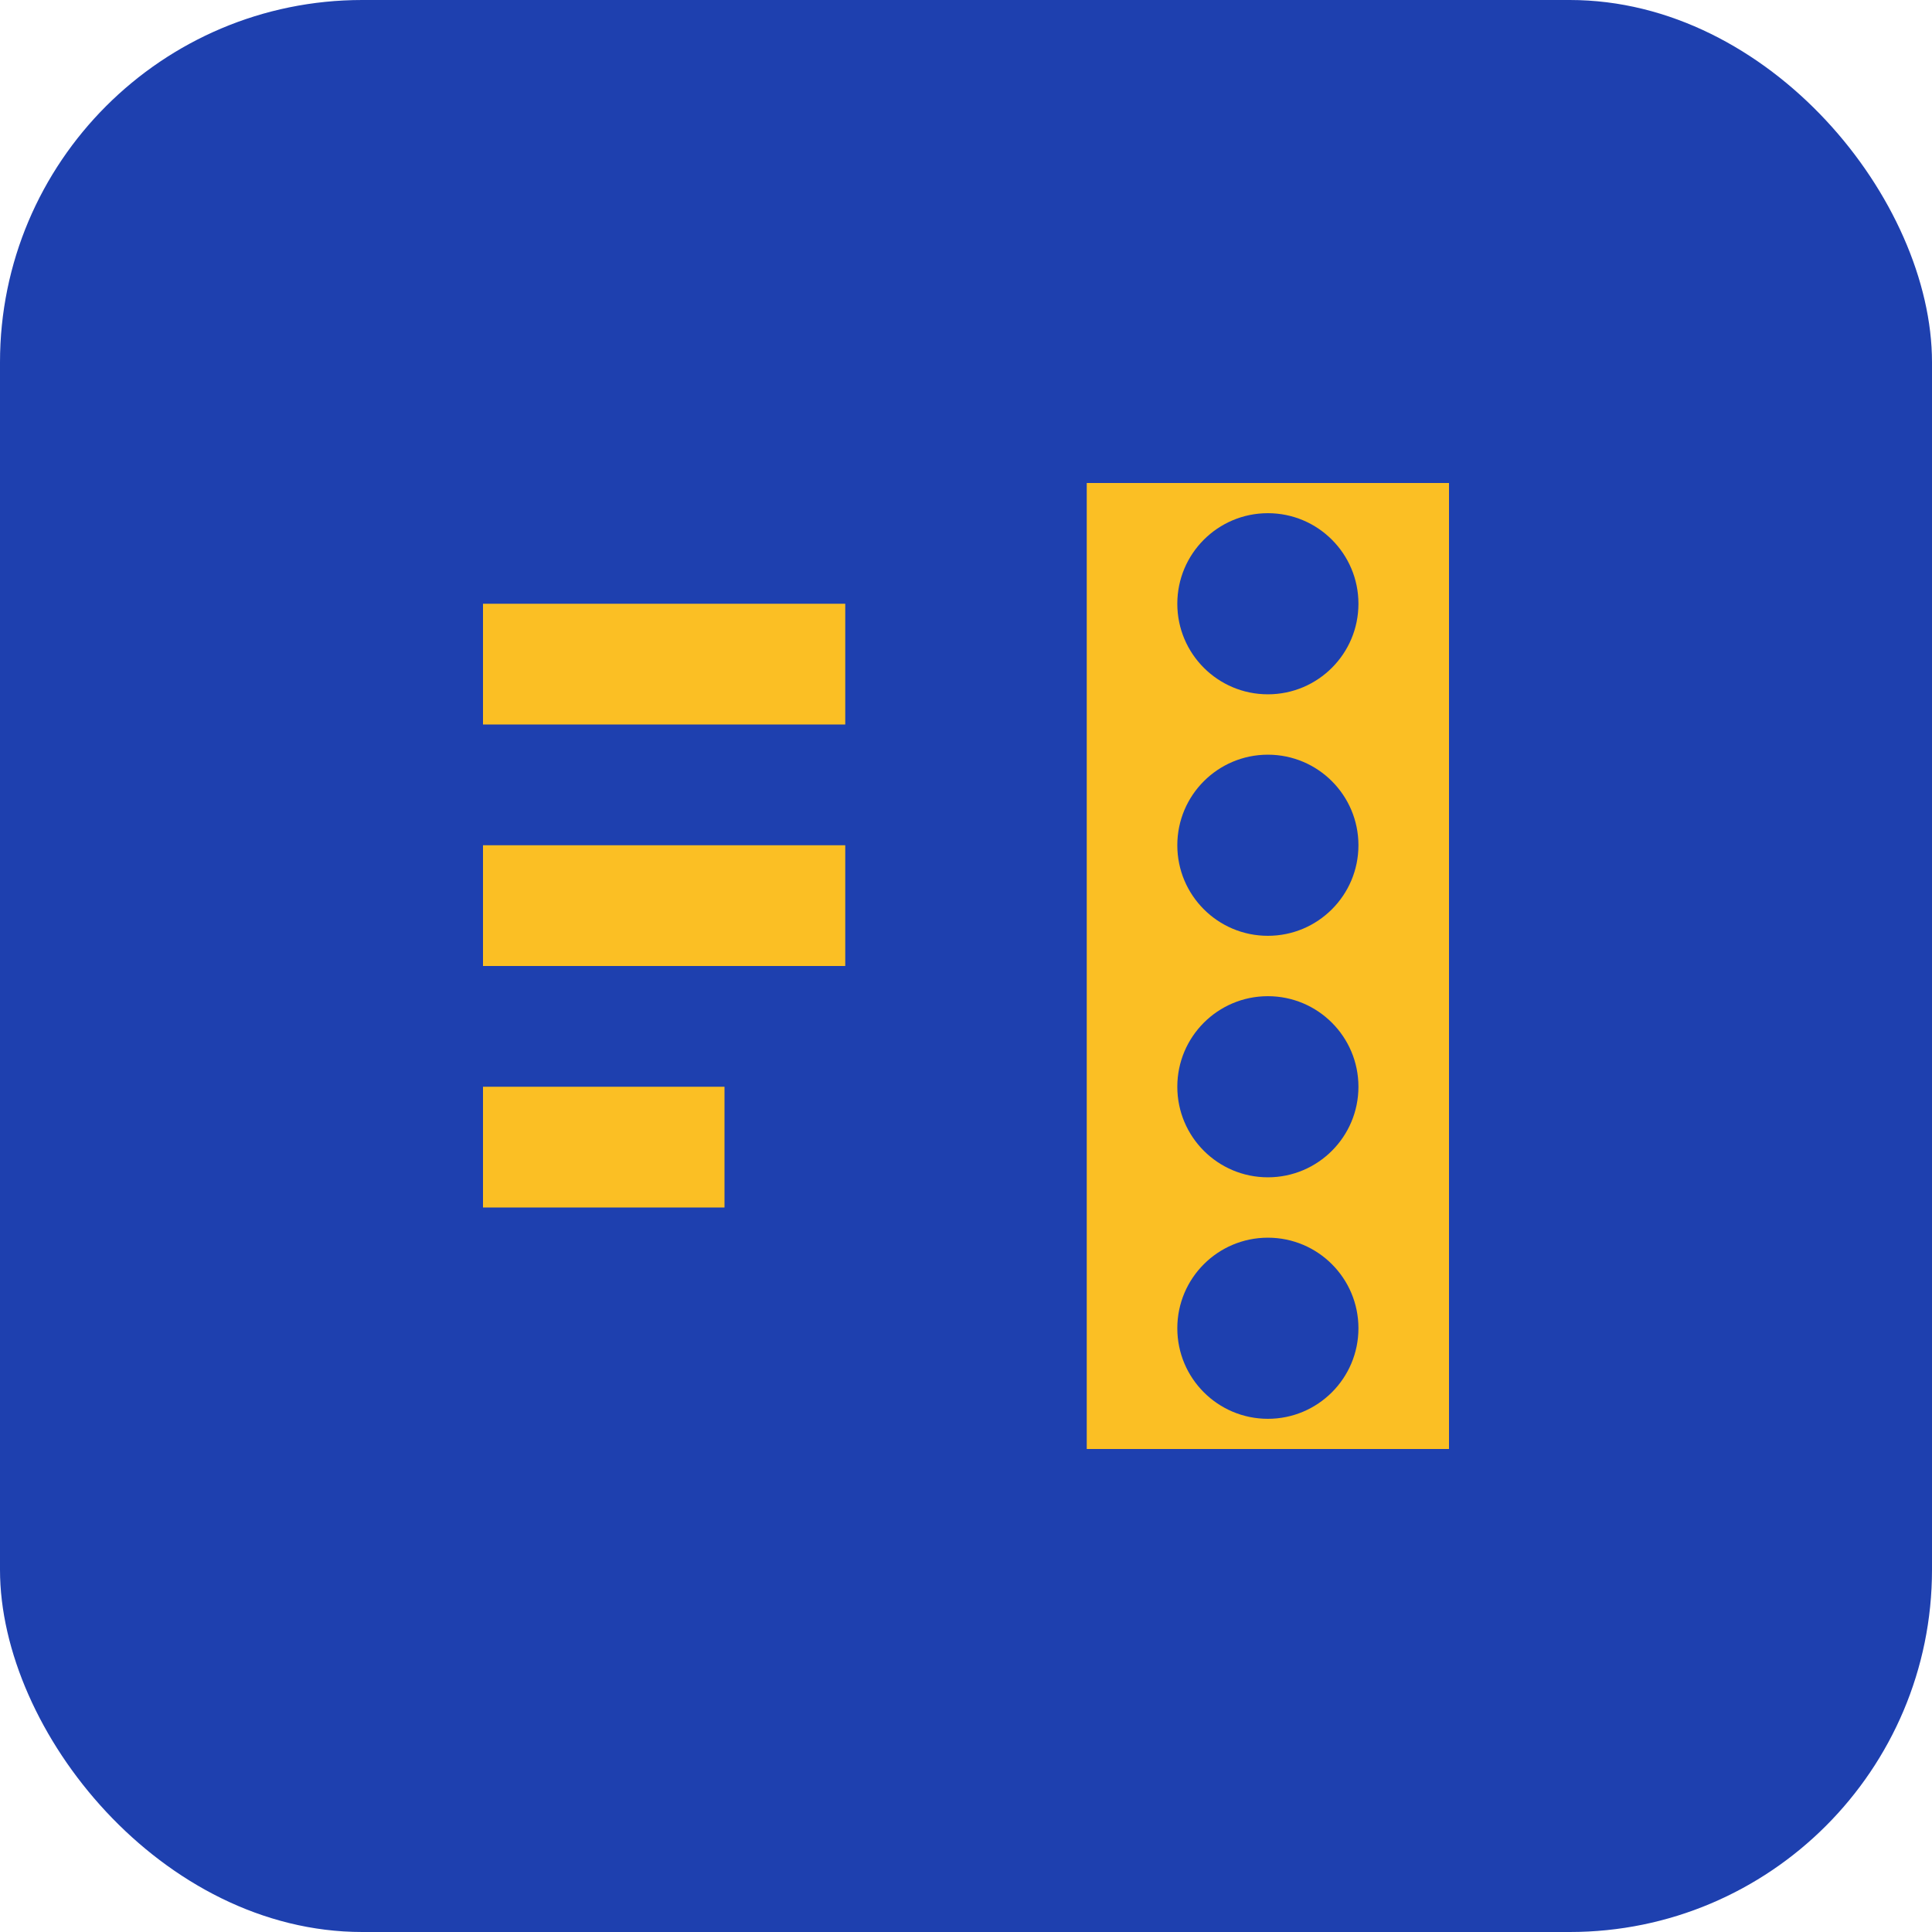 <svg width="32" height="32" viewBox="0 0 32 32" fill="none" xmlns="http://www.w3.org/2000/svg">
  <rect width="32" height="32" rx="6" fill="#1e40af"/>
  <path d="M8 12h6v-2h-6v2zm0 4h6v-2h-6v2zm0 4h4v-2h-4v2z" fill="#fbbf24"/>
  <path d="M18 8h6v16h-6v-16z" fill="#fbbf24"/>
  <circle cx="21" cy="10" r="1.5" fill="#1e40af"/>
  <circle cx="21" cy="14" r="1.5" fill="#1e40af"/>
  <circle cx="21" cy="18" r="1.5" fill="#1e40af"/>
  <circle cx="21" cy="22" r="1.5" fill="#1e40af"/>
</svg>
